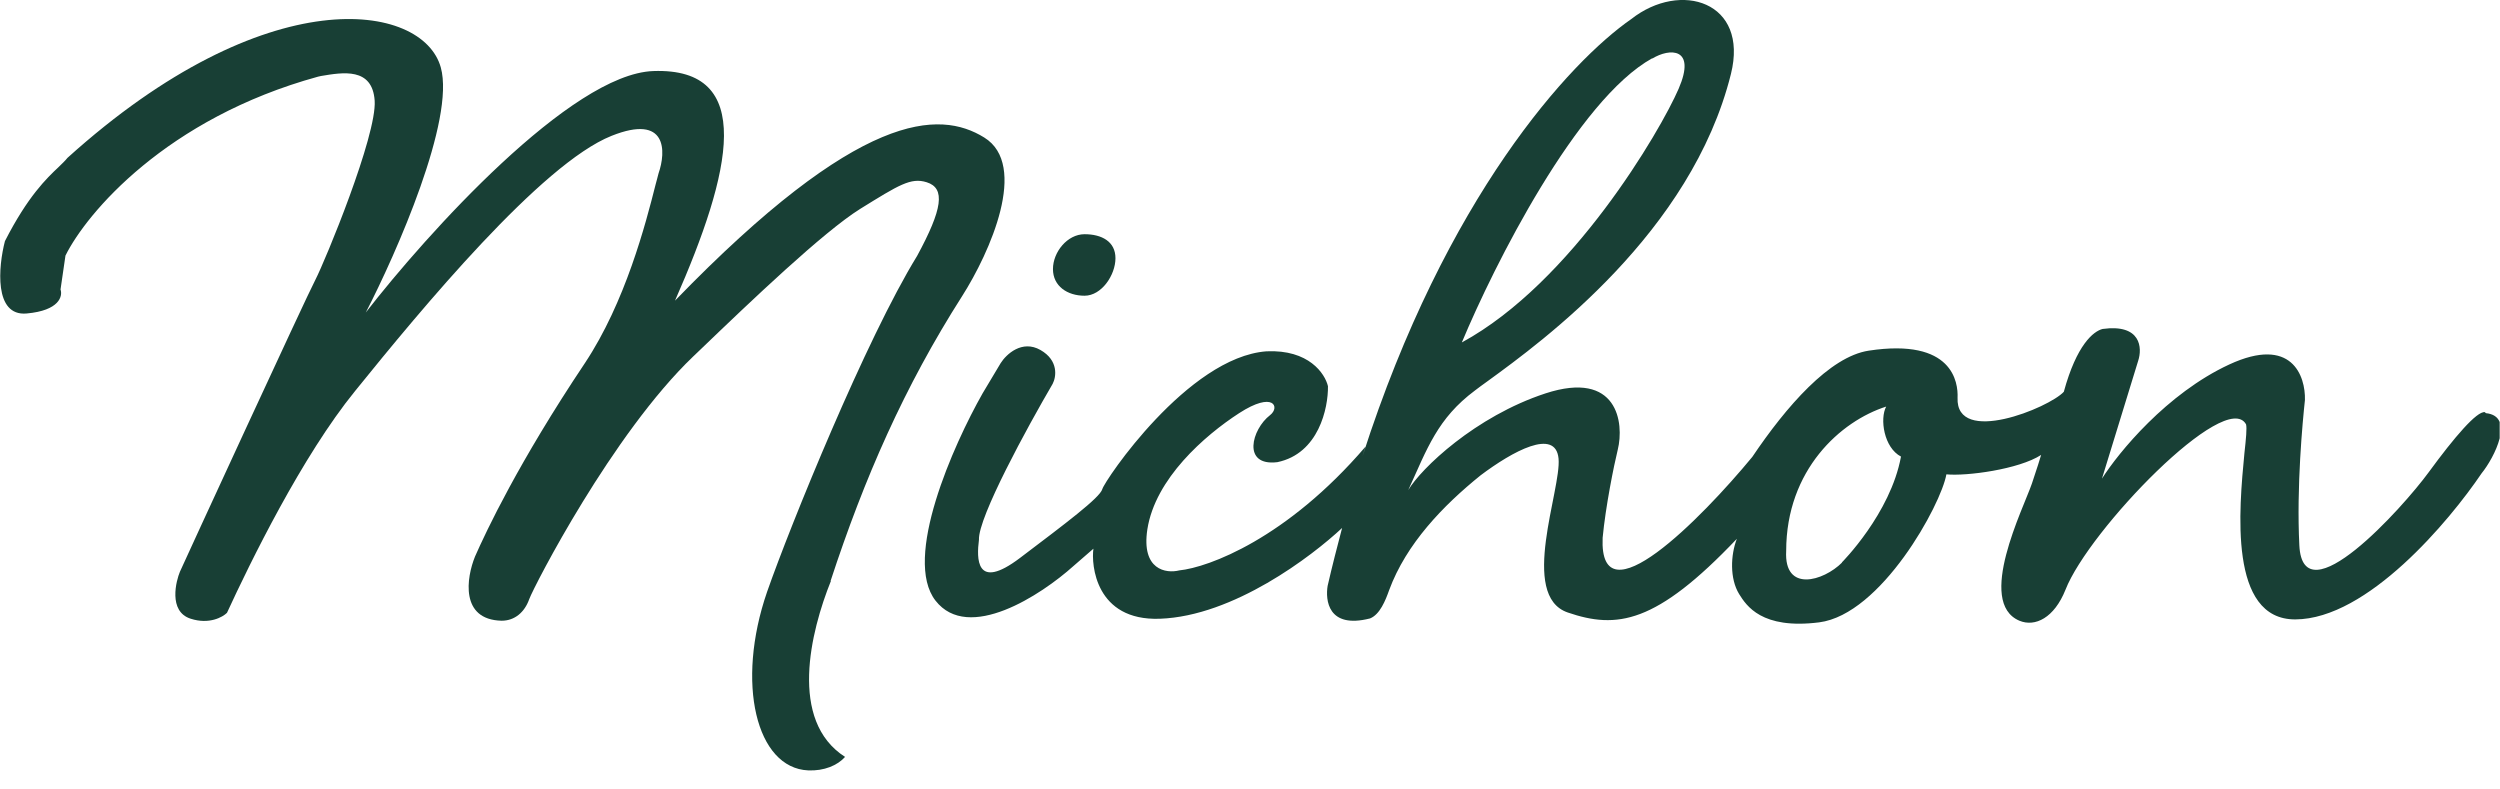 <?xml version="1.0" encoding="UTF-8"?>
<svg xmlns="http://www.w3.org/2000/svg" width="76" height="24" viewBox="0 0 76 24" fill="none">
  <g clip-path="url(#clip0_122_4)">
    <path d="M75.54 12.53C75.3 12.49 74.62 13.28 73.83 14.36C73.04 15.44 70.01 18.8 69.9 16.58C69.81 14.8 70 12.81 70.07 12.16C70.09 11.43 69.67 10.2 67.77 11.08C65.87 11.96 64.4 13.76 63.9 14.55L65 10.97C65.13 10.58 65.09 9.84 63.92 10C63.64 10.07 63.13 10.48 62.74 11.91C62.29 12.4 59.45 13.56 59.51 12.09C59.53 11.63 59.37 10.27 56.81 10.66C55.62 10.84 54.3 12.36 53.27 13.89C51.71 15.78 48.61 18.92 48.72 16.35C48.81 15.4 49.06 14.16 49.18 13.67C49.38 12.86 49.18 11.24 46.98 11.96C44.85 12.66 43.2 14.24 42.81 14.9C43.39 13.63 43.7 12.72 44.84 11.87C44.94 11.79 45.07 11.7 45.22 11.59C46.9 10.37 51.42 7.07 52.62 2.25C53.17 0.05 51.09 -0.6 49.59 0.58C47.73 1.87 43.96 5.96 41.42 13.87L41.51 13.58C39.12 16.37 36.74 17.25 35.85 17.34C35.45 17.44 34.69 17.33 34.88 16.09C35.12 14.55 36.62 13.24 37.67 12.56C38.72 11.88 38.92 12.38 38.61 12.62C38.05 13.05 37.75 14.18 38.83 14.05C40.09 13.79 40.38 12.4 40.37 11.74C40.28 11.36 39.79 10.62 38.5 10.68C36.11 10.86 33.58 14.61 33.51 14.87C33.44 15.13 32.37 15.93 31.01 16.96C29.65 17.99 29.69 16.96 29.76 16.41C29.73 15.73 31.24 12.97 32 11.67C32.11 11.46 32.19 10.96 31.63 10.64C31.07 10.32 30.59 10.77 30.42 11.04L29.87 11.96C28.98 13.53 27.44 16.98 28.44 18.26C29.44 19.54 31.65 18.09 32.63 17.21L33.24 16.68C33.17 17.16 33.3 18.88 35.26 18.81C37.5 18.73 39.88 16.91 40.8 16.05C40.65 16.62 40.5 17.2 40.36 17.81C40.29 18.23 40.36 19.13 41.65 18.8C41.95 18.68 42.12 18.25 42.23 17.94C42.75 16.53 43.87 15.37 45.01 14.45C45.98 13.72 47.29 13 47.38 13.94C47.47 14.88 46.17 18.11 47.66 18.62C49.15 19.13 50.34 18.97 52.8 16.38C52.61 16.87 52.58 17.59 52.87 18.06C53.09 18.41 53.55 19.14 55.3 18.92C57.19 18.68 59.01 15.34 59.17 14.42C59.78 14.48 61.37 14.27 62.05 13.83C62.03 13.91 61.92 14.25 61.77 14.7C61.51 15.46 60.07 18.31 61.39 18.87C61.87 19.07 62.45 18.78 62.79 17.93C63.5 16.11 67.67 11.8 68.28 12.9C68.31 13.01 68.28 13.33 68.23 13.78C68.07 15.46 67.74 18.84 69.78 18.83C71.97 18.82 74.46 15.84 75.44 14.39C75.83 13.91 76.47 12.65 75.57 12.56L75.54 12.53ZM50.23 1.78C50.75 1.46 51.58 1.43 51.03 2.7C50.48 3.97 47.79 8.59 44.44 10.41C45.42 8.06 47.95 3.03 50.23 1.77V1.78ZM56 17.1C55.43 17.67 54.23 18.02 54.3 16.75C54.3 14.28 55.96 12.8 57.34 12.36C57.14 12.73 57.27 13.61 57.79 13.88C57.47 15.62 55.99 17.1 55.99 17.1H56Z" fill="#183F35"></path>
    <path d="M25.25 17.66C26.28 14.52 27.49 11.76 29.25 9C30.09 7.68 31.28 5.02 29.92 4.18C28.56 3.34 26.14 3.34 20.52 9.14C22.25 5.21 22.98 2.05 19.86 2.16C17.36 2.25 12.99 7.09 11.12 9.5C12.06 7.68 13.84 3.63 13.4 2.05C12.85 0.07 8.11 -0.67 2.05 4.8C1.98 4.89 1.89 4.97 1.78 5.08C1.42 5.42 0.85 5.96 0.15 7.33C-0.05 8.1 -0.19 9.62 0.81 9.53C1.81 9.44 1.91 9 1.84 8.8L1.99 7.77C2.63 6.48 5.05 3.6 9.67 2.33L9.76 2.31C10.42 2.2 11.32 2.04 11.39 3.06C11.46 4.12 9.88 7.94 9.59 8.5C9.3 9.05 5.58 17.13 5.47 17.38C5.36 17.64 5.1 18.59 5.8 18.81C6.36 18.99 6.77 18.76 6.9 18.63C7.6 17.11 9.18 13.87 10.8 11.88C12.82 9.38 16.46 4.98 18.59 4.13C20.29 3.45 20.25 4.61 20.02 5.27C19.99 5.37 19.97 5.48 19.93 5.61C19.63 6.8 19.01 9.19 17.78 11.04C15.76 14.06 14.78 16.15 14.44 16.92C14.18 17.56 13.98 18.84 15.25 18.87C15.65 18.87 15.95 18.61 16.09 18.21C16.24 17.81 18.62 13.18 21.08 10.83L21.3 10.62C22.82 9.16 25.03 7.05 26.15 6.35C27.33 5.62 27.69 5.39 28.17 5.54C28.75 5.72 28.65 6.36 27.88 7.78C26.33 10.3 24.03 15.96 23.32 17.99C22.36 20.77 22.99 23.35 24.57 23.42C25.05 23.44 25.46 23.27 25.69 23.01C23.97 21.91 24.64 19.2 25.26 17.66H25.25Z" fill="#183F35"></path>
    <path d="M32.97 8.99C33.49 8.99 33.91 8.36 33.91 7.85C33.91 7.34 33.49 7.12 32.97 7.12C32.45 7.12 32.01 7.66 32.01 8.18C32.01 8.7 32.45 8.99 32.97 8.99Z" fill="#183F35"></path>
  </g>
  <defs>
    <clipPath id="clip0_122_4">
      <rect width="75.99" height="23.42" fill="white"></rect>
    </clipPath>
  </defs>
</svg>
